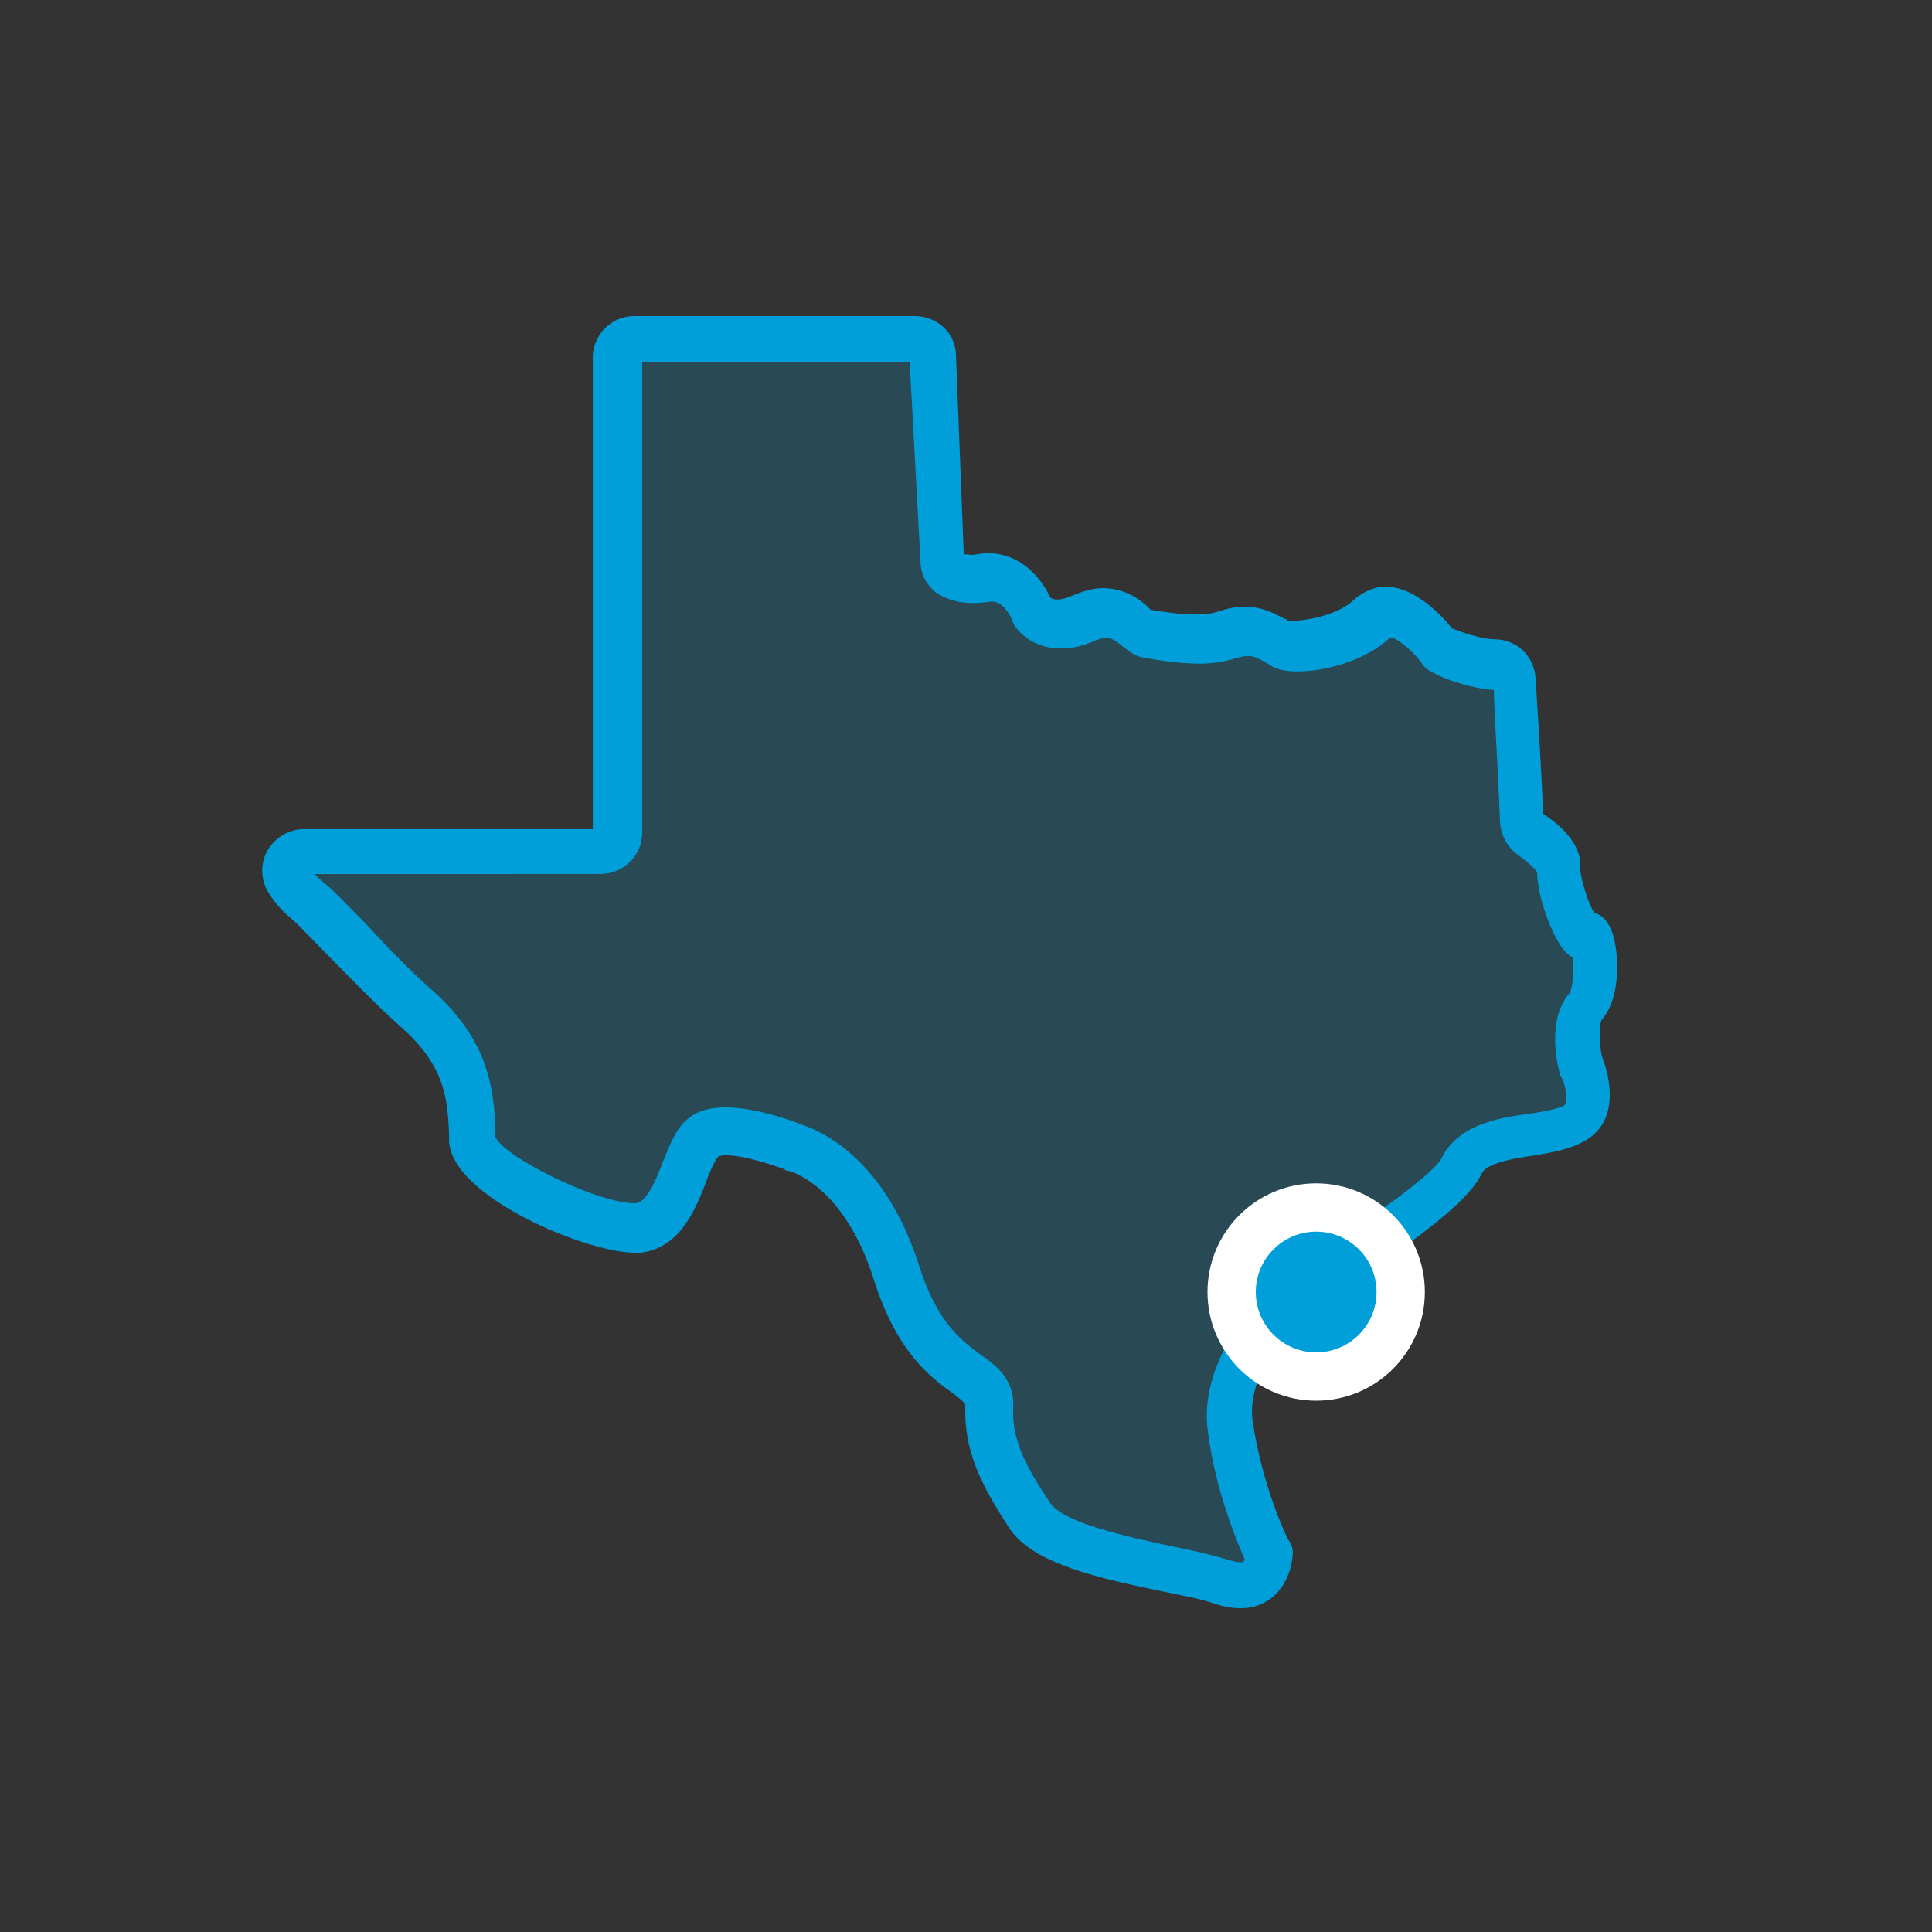 <?xml version="1.0" encoding="UTF-8"?> <svg xmlns="http://www.w3.org/2000/svg" width="80" height="80" viewBox="0 0 80 80" fill="none"><rect x="0" y="0" width="80" height="80" fill="#333333" stroke="none"/><g opacity="0.2"><path d="M51.363 66.593C51.043 66.593 50.658 66.528 50.276 66.401C49.763 66.208 48.996 66.081 48.101 65.888C45.668 65.376 42.853 64.801 41.828 63.328C40.613 61.473 39.908 60.063 39.973 58.208C39.973 58.143 39.973 58.081 39.461 57.696C38.566 57.056 37.156 56.031 36.196 53.023C34.981 49.118 32.741 48.478 32.611 48.478C32.546 48.478 32.546 48.478 32.483 48.413C32.098 48.286 30.883 47.838 30.051 47.838C29.796 47.838 29.731 47.903 29.731 47.903C29.603 48.031 29.346 48.608 29.218 48.991C28.771 50.143 28.131 51.678 26.531 51.871H26.276C24.291 51.871 18.723 49.566 18.596 47.263V46.943C18.531 45.598 18.468 44.191 16.676 42.591C15.461 41.503 14.501 40.478 13.731 39.711C13.026 39.006 12.451 38.366 12.003 37.983C11.618 37.663 11.298 37.278 11.043 36.831C10.788 36.318 10.788 35.678 11.108 35.166C11.428 34.653 12.003 34.333 12.581 34.333H24.548L24.546 14.816C24.546 13.856 25.313 13.088 26.273 13.088H37.858C38.818 13.088 39.586 13.793 39.586 14.753L39.906 22.946C40.033 22.946 40.226 23.011 40.481 22.946C42.016 22.691 43.041 23.779 43.488 24.739C43.616 24.866 43.936 24.866 44.383 24.674C44.831 24.481 45.278 24.354 45.663 24.354C46.623 24.354 47.263 24.866 47.583 25.186L47.648 25.251C48.033 25.316 48.801 25.444 49.503 25.444C50.016 25.444 50.271 25.379 50.463 25.316C50.848 25.189 51.168 25.124 51.551 25.124C52.318 25.124 52.831 25.444 53.216 25.636C53.281 25.636 53.343 25.701 53.343 25.701H53.536C54.176 25.701 55.456 25.446 56.096 24.806C56.481 24.486 56.928 24.294 57.376 24.294C58.528 24.294 59.616 25.381 60.128 26.021C60.768 26.276 61.473 26.469 61.856 26.469C62.816 26.469 63.521 27.174 63.583 28.069C63.648 29.094 63.776 31.014 63.903 33.701C65.056 34.469 65.503 35.236 65.438 36.006C65.438 36.326 65.758 37.414 66.013 37.799C66.268 37.864 66.526 38.054 66.718 38.504C67.038 39.271 67.166 41.256 66.333 42.216C66.206 42.409 66.206 43.176 66.333 43.751C66.718 44.711 67.038 46.504 65.566 47.271C64.991 47.591 64.286 47.719 63.518 47.846C62.623 47.974 61.533 48.166 61.343 48.614C60.638 50.149 56.543 52.774 54.176 54.181C53.921 54.436 51.551 56.676 51.871 58.854C52.256 61.541 53.343 63.846 53.406 63.846C53.471 63.974 53.533 64.101 53.533 64.294C53.473 65.504 52.706 66.593 51.363 66.593ZM33.186 46.561C33.761 46.753 36.578 47.776 38.051 52.386C38.818 54.818 39.843 55.521 40.611 56.098C41.251 56.546 42.018 57.123 41.956 58.273C41.891 59.618 42.468 60.706 43.491 62.241C44.063 63.069 46.729 63.642 48.519 64.027C48.528 64.029 48.537 64.031 48.546 64.033C49.506 64.226 50.338 64.418 50.913 64.608C51.361 64.736 51.488 64.673 51.488 64.673C51.488 64.673 51.488 64.608 51.553 64.608C51.233 63.841 50.338 61.793 50.018 59.296C49.571 56.223 52.386 53.408 52.964 52.896C53.029 52.831 53.156 52.768 53.218 52.703C56.483 50.718 59.364 48.608 59.684 47.968C60.389 46.561 61.989 46.303 63.331 46.113C63.844 46.048 64.484 45.921 64.739 45.793C64.994 45.666 64.804 44.898 64.674 44.641C64.674 44.576 64.609 44.576 64.609 44.513C64.481 44.128 64.034 42.208 64.994 41.121C65.121 40.928 65.186 40.096 65.121 39.648C64.994 39.583 64.929 39.521 64.801 39.393C64.226 38.753 63.649 37.026 63.649 36.128C63.584 36.001 63.329 35.743 62.881 35.423C62.434 35.103 62.176 34.656 62.114 34.078C61.986 30.943 61.859 29.343 61.859 28.573C60.964 28.508 60.004 28.188 59.491 27.933C59.49 27.932 59.488 27.931 59.486 27.931C59.233 27.804 58.978 27.677 58.851 27.421C58.276 26.716 57.764 26.396 57.571 26.396C56.546 27.356 54.884 27.803 53.731 27.803C53.284 27.803 52.964 27.738 52.706 27.611C52.579 27.546 52.514 27.483 52.386 27.418C51.939 27.163 51.746 27.098 51.299 27.226C50.851 27.353 50.339 27.481 49.699 27.481C48.674 27.481 47.714 27.288 47.331 27.226C46.946 27.161 46.691 26.906 46.499 26.778C46.051 26.393 45.859 26.331 45.346 26.523C44.131 27.098 42.851 26.908 42.146 26.076C42.019 25.948 41.954 25.821 41.891 25.628C41.826 25.501 41.506 24.796 40.931 24.923C40.036 25.051 39.331 24.923 38.756 24.538C38.371 24.218 38.116 23.771 38.116 23.258L37.666 15.008H26.594V34.463C26.594 35.423 25.826 36.19 24.866 36.19L13.026 36.193C13.091 36.258 13.154 36.32 13.219 36.385C13.794 36.833 14.434 37.538 15.139 38.24C15.906 39.073 16.804 40.033 17.954 41.055C20.321 43.167 20.449 45.28 20.514 46.75V47.07C20.769 47.837 24.674 49.822 26.274 49.822H26.339C26.786 49.758 27.171 48.862 27.426 48.157C27.746 47.39 28.001 46.685 28.514 46.303C28.899 45.983 29.409 45.855 30.049 45.855C31.331 45.855 32.866 46.433 33.186 46.561Z" fill="#009FDA"></path><path d="M33.186 46.561C33.761 46.753 36.578 47.776 38.051 52.386C38.818 54.818 39.843 55.521 40.611 56.098C41.251 56.546 42.018 57.123 41.956 58.273C41.891 59.618 42.468 60.706 43.491 62.241C44.063 63.069 46.729 63.642 48.519 64.027L48.546 64.033C49.506 64.226 50.338 64.418 50.913 64.608C51.361 64.736 51.488 64.673 51.488 64.673C51.488 64.673 51.488 64.608 51.553 64.608C51.233 63.841 50.338 61.793 50.018 59.296C49.571 56.223 52.386 53.408 52.964 52.896C53.029 52.831 53.156 52.768 53.218 52.703C56.483 50.718 59.364 48.608 59.684 47.968C60.389 46.561 61.989 46.303 63.331 46.113C63.844 46.048 64.484 45.921 64.739 45.793C64.994 45.666 64.804 44.898 64.674 44.641C64.674 44.576 64.609 44.576 64.609 44.513C64.481 44.128 64.034 42.208 64.994 41.121C65.121 40.928 65.186 40.096 65.121 39.648C64.994 39.583 64.929 39.521 64.801 39.393C64.226 38.753 63.649 37.026 63.649 36.128C63.584 36.001 63.329 35.743 62.881 35.423C62.434 35.103 62.176 34.656 62.114 34.078C61.986 30.943 61.859 29.343 61.859 28.573C60.964 28.508 60.004 28.188 59.491 27.933L59.486 27.931C59.233 27.804 58.978 27.677 58.851 27.421C58.276 26.716 57.764 26.396 57.571 26.396C56.546 27.356 54.884 27.803 53.731 27.803C53.284 27.803 52.964 27.738 52.706 27.611C52.579 27.546 52.514 27.483 52.386 27.418C51.939 27.163 51.746 27.098 51.299 27.226C50.851 27.353 50.339 27.481 49.699 27.481C48.674 27.481 47.714 27.288 47.331 27.226C46.946 27.161 46.691 26.906 46.499 26.778C46.051 26.393 45.859 26.331 45.346 26.523C44.131 27.098 42.851 26.908 42.146 26.076C42.019 25.948 41.954 25.821 41.891 25.628C41.826 25.501 41.506 24.796 40.931 24.923C40.036 25.051 39.331 24.923 38.756 24.538C38.371 24.218 38.116 23.771 38.116 23.258L37.666 15.008H26.594V34.463C26.594 35.423 25.826 36.19 24.866 36.19L13.026 36.193L13.219 36.385C13.794 36.833 14.434 37.538 15.139 38.24C15.906 39.073 16.804 40.033 17.954 41.055C20.321 43.167 20.449 45.28 20.514 46.75V47.07C20.769 47.837 24.674 49.822 26.274 49.822H26.339C26.786 49.758 27.171 48.862 27.426 48.157C27.746 47.39 28.001 46.685 28.514 46.303C28.899 45.983 29.409 45.855 30.049 45.855C31.331 45.855 32.866 46.433 33.186 46.561Z" fill="#009FDA"></path></g><path d="M51.363 66.593C51.043 66.593 50.658 66.528 50.276 66.401C49.763 66.208 48.996 66.081 48.101 65.888C45.668 65.376 42.853 64.801 41.828 63.328C40.613 61.473 39.908 60.063 39.973 58.208C39.973 58.143 39.973 58.081 39.461 57.696C38.566 57.056 37.156 56.031 36.196 53.023C34.981 49.118 32.741 48.478 32.611 48.478C32.546 48.478 32.546 48.478 32.483 48.413C32.098 48.286 30.883 47.838 30.051 47.838C29.796 47.838 29.731 47.903 29.731 47.903C29.603 48.031 29.346 48.608 29.218 48.991C28.771 50.143 28.131 51.678 26.531 51.871H26.276C24.291 51.871 18.723 49.566 18.596 47.263V46.943C18.531 45.598 18.468 44.191 16.676 42.591C15.461 41.503 14.501 40.478 13.731 39.711C13.026 39.006 12.451 38.366 12.003 37.983C11.618 37.663 11.298 37.278 11.043 36.831C10.788 36.318 10.788 35.678 11.108 35.166C11.428 34.653 12.003 34.333 12.581 34.333H24.548L24.546 14.816C24.546 13.856 25.313 13.088 26.273 13.088H37.858C38.818 13.088 39.586 13.793 39.586 14.753L39.906 22.946C40.033 22.946 40.226 23.011 40.481 22.946C42.016 22.691 43.041 23.779 43.488 24.739C43.616 24.866 43.936 24.866 44.383 24.674C44.831 24.481 45.278 24.354 45.663 24.354C46.623 24.354 47.263 24.866 47.583 25.186L47.648 25.251C48.033 25.316 48.801 25.444 49.503 25.444C50.016 25.444 50.271 25.379 50.463 25.316C50.848 25.189 51.168 25.124 51.551 25.124C52.318 25.124 52.831 25.444 53.216 25.636C53.281 25.636 53.343 25.701 53.343 25.701H53.536C54.176 25.701 55.456 25.446 56.096 24.806C56.481 24.486 56.928 24.294 57.376 24.294C58.528 24.294 59.616 25.381 60.128 26.021C60.768 26.276 61.473 26.469 61.856 26.469C62.816 26.469 63.521 27.174 63.583 28.069C63.648 29.094 63.776 31.014 63.903 33.701C65.056 34.469 65.503 35.236 65.438 36.006C65.438 36.326 65.758 37.414 66.013 37.799C66.268 37.864 66.526 38.054 66.718 38.504C67.038 39.271 67.166 41.256 66.333 42.216C66.206 42.409 66.206 43.176 66.333 43.751C66.718 44.711 67.038 46.504 65.566 47.271C64.991 47.591 64.286 47.719 63.518 47.846C62.623 47.974 61.533 48.166 61.343 48.614C60.638 50.149 56.543 52.774 54.176 54.181C53.921 54.436 51.551 56.676 51.871 58.854C52.256 61.541 53.343 63.846 53.406 63.846C53.471 63.974 53.533 64.101 53.533 64.294C53.473 65.504 52.706 66.593 51.363 66.593ZM33.186 46.561C33.761 46.753 36.578 47.776 38.051 52.386C38.818 54.818 39.843 55.521 40.611 56.098C41.251 56.546 42.018 57.123 41.956 58.273C41.891 59.618 42.468 60.706 43.491 62.241C44.066 63.073 46.756 63.648 48.546 64.033C49.506 64.226 50.338 64.418 50.913 64.608C51.361 64.736 51.488 64.673 51.488 64.673C51.488 64.673 51.488 64.608 51.553 64.608C51.233 63.841 50.338 61.793 50.018 59.296C49.571 56.223 52.386 53.408 52.964 52.896C53.029 52.831 53.156 52.768 53.218 52.703C56.483 50.718 59.364 48.608 59.684 47.968C60.389 46.561 61.989 46.303 63.331 46.113C63.844 46.048 64.484 45.921 64.739 45.793C64.994 45.666 64.804 44.898 64.674 44.641C64.674 44.576 64.609 44.576 64.609 44.513C64.481 44.128 64.034 42.208 64.994 41.121C65.121 40.928 65.186 40.096 65.121 39.648C64.994 39.583 64.929 39.521 64.801 39.393C64.226 38.753 63.649 37.026 63.649 36.128C63.584 36.001 63.329 35.743 62.881 35.423C62.434 35.103 62.176 34.656 62.114 34.078C61.986 30.943 61.859 29.343 61.859 28.573C60.964 28.508 60.004 28.188 59.491 27.933C59.236 27.806 58.979 27.678 58.851 27.421C58.276 26.716 57.764 26.396 57.571 26.396C56.546 27.356 54.884 27.803 53.731 27.803C53.284 27.803 52.964 27.738 52.706 27.611C52.579 27.546 52.514 27.483 52.386 27.418C51.939 27.163 51.746 27.098 51.299 27.226C50.851 27.353 50.339 27.481 49.699 27.481C48.674 27.481 47.714 27.288 47.331 27.226C46.946 27.161 46.691 26.906 46.499 26.778C46.051 26.393 45.859 26.331 45.346 26.523C44.131 27.098 42.851 26.908 42.146 26.076C42.019 25.948 41.954 25.821 41.891 25.628C41.826 25.501 41.506 24.796 40.931 24.923C40.036 25.051 39.331 24.923 38.756 24.538C38.371 24.218 38.116 23.771 38.116 23.258L37.666 15.008H26.594V34.463C26.594 35.423 25.826 36.19 24.866 36.19L13.026 36.193C13.091 36.258 13.154 36.32 13.219 36.385C13.794 36.833 14.434 37.538 15.139 38.24C15.906 39.073 16.804 40.033 17.954 41.055C20.321 43.167 20.449 45.28 20.514 46.75V47.07C20.769 47.837 24.674 49.822 26.274 49.822H26.339C26.786 49.758 27.171 48.862 27.426 48.157C27.746 47.39 28.001 46.685 28.514 46.303C28.899 45.983 29.409 45.855 30.049 45.855C31.331 45.855 32.866 46.432 33.186 46.56L33.186 46.561Z" fill="#009FDA"></path><circle cx="54.5" cy="53.5" r="3.5" fill="#009FDA" stroke="white" stroke-width="2"></circle></svg> 